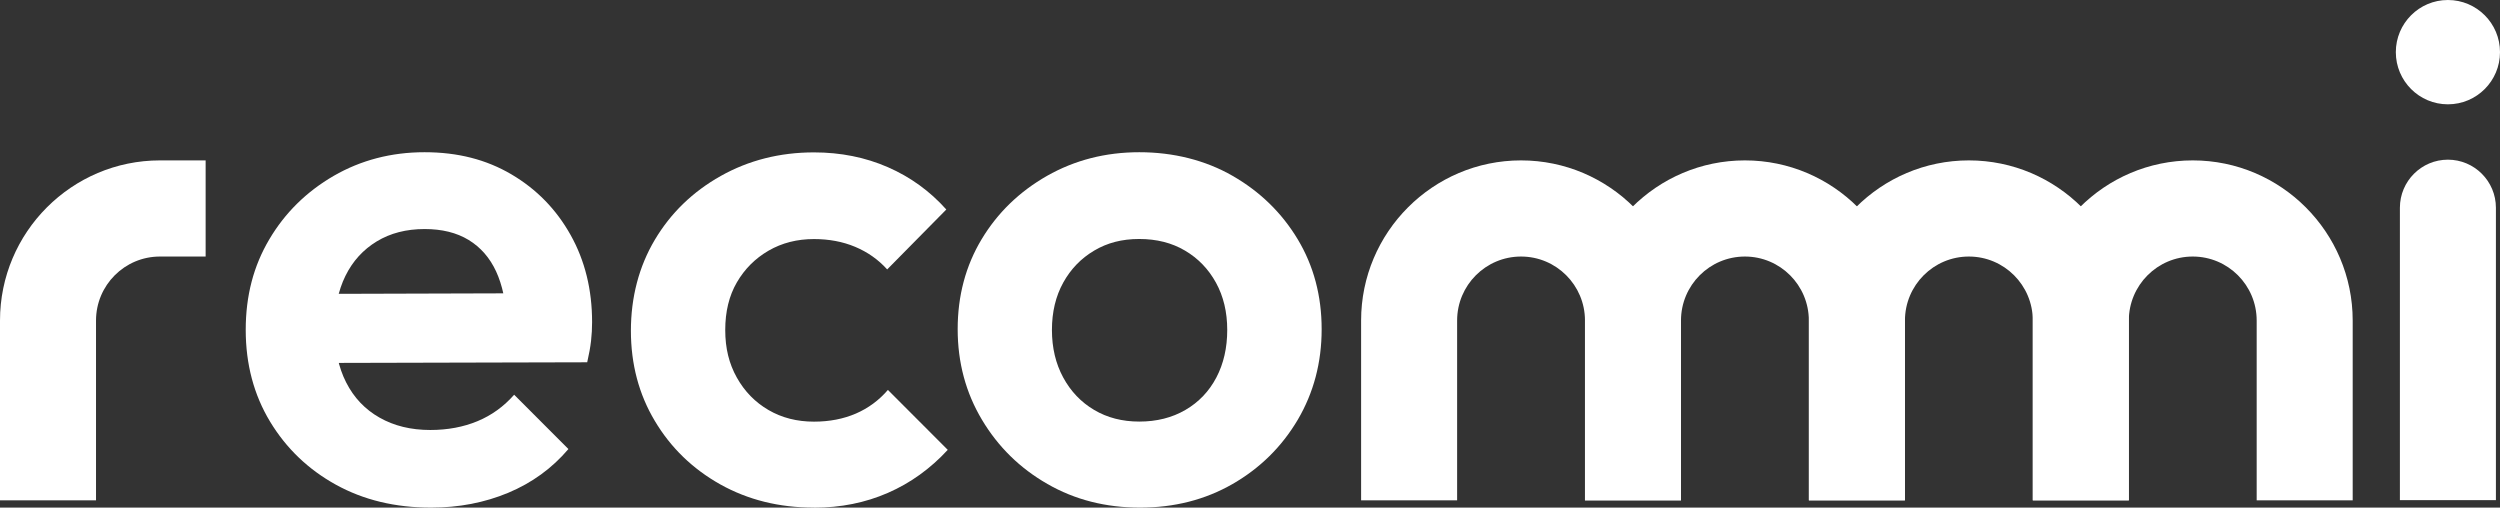 <svg xmlns="http://www.w3.org/2000/svg" fill="none" viewBox="0 0 197 40" height="40" width="197">
<rect x="0" y="0" width="197" height="40" fill="#333333" stroke="none"/>
<g clip-path="url(#clip0_1620_3015)">
<path fill="white" d="M33.959 40C31.147 40 28.65 39.4 26.468 38.194C24.287 36.989 22.559 35.335 21.279 33.22C20.006 31.111 19.363 28.7 19.363 25.997C19.363 23.295 19.981 20.953 21.223 18.857C22.458 16.768 24.154 15.101 26.298 13.857C28.442 12.62 30.831 11.995 33.454 11.995C36.077 11.995 38.328 12.576 40.308 13.744C42.288 14.912 43.839 16.503 44.967 18.523C46.096 20.543 46.657 22.828 46.657 25.385C46.657 25.865 46.632 26.357 46.575 26.856C46.518 27.355 46.417 27.923 46.272 28.548L23.745 28.605V23.163L42.887 23.106L39.949 25.385C39.873 23.794 39.589 22.462 39.091 21.383C38.593 20.309 37.868 19.482 36.928 18.908C35.983 18.333 34.829 18.049 33.461 18.049C32.017 18.049 30.762 18.371 29.69 19.021C28.618 19.672 27.793 20.575 27.219 21.742C26.645 22.91 26.361 24.287 26.361 25.884C26.361 27.481 26.664 28.933 27.276 30.133C27.887 31.338 28.763 32.26 29.911 32.91C31.058 33.561 32.389 33.883 33.908 33.883C35.276 33.883 36.519 33.649 37.628 33.188C38.738 32.727 39.696 32.033 40.516 31.105L44.791 35.385C43.498 36.907 41.916 38.049 40.049 38.832C38.183 39.609 36.159 40 33.971 40H33.959Z"></path>
<path fill="white" d="M64.135 40C61.398 40 58.939 39.388 56.758 38.169C54.576 36.944 52.855 35.278 51.6 33.169C50.339 31.061 49.715 28.687 49.715 26.061C49.715 23.434 50.346 21.004 51.6 18.895C52.855 16.787 54.589 15.107 56.789 13.87C58.99 12.633 61.442 12.008 64.141 12.008C66.247 12.008 68.189 12.399 69.967 13.175C71.745 13.952 73.277 15.063 74.569 16.509L69.91 21.231C69.21 20.454 68.365 19.861 67.388 19.451C66.404 19.04 65.326 18.838 64.141 18.838C62.81 18.838 61.619 19.141 60.56 19.754C59.507 20.366 58.674 21.2 58.063 22.254C57.451 23.308 57.149 24.558 57.149 26.004C57.149 27.45 57.451 28.662 58.063 29.754C58.674 30.846 59.507 31.698 60.56 32.311C61.612 32.923 62.804 33.226 64.141 33.226C65.364 33.226 66.461 33.011 67.445 32.588C68.422 32.165 69.267 31.54 69.967 30.726L74.683 35.448C73.315 36.932 71.745 38.062 69.967 38.838C68.189 39.615 66.247 40.006 64.141 40.006L64.135 40Z"></path>
<path fill="white" d="M89.834 40C87.135 40 84.701 39.381 82.539 38.138C80.376 36.9 78.655 35.215 77.381 33.081C76.108 30.953 75.465 28.573 75.465 25.941C75.465 23.308 76.095 20.947 77.35 18.857C78.605 16.768 80.326 15.101 82.507 13.857C84.689 12.62 87.11 11.995 89.777 11.995C92.444 11.995 94.966 12.614 97.129 13.857C99.291 15.101 101.006 16.768 102.261 18.857C103.516 20.947 104.146 23.308 104.146 25.941C104.146 28.573 103.516 30.947 102.261 33.081C101 35.208 99.291 36.894 97.129 38.138C94.966 39.381 92.532 40 89.834 40ZM89.777 33.22C91.145 33.22 92.356 32.917 93.409 32.304C94.462 31.692 95.275 30.84 95.849 29.747C96.422 28.655 96.706 27.405 96.706 25.997C96.706 24.59 96.41 23.352 95.817 22.273C95.225 21.2 94.411 20.354 93.377 19.747C92.343 19.135 91.139 18.832 89.771 18.832C88.403 18.832 87.255 19.135 86.221 19.747C85.187 20.36 84.374 21.2 83.781 22.273C83.188 23.346 82.892 24.59 82.892 25.997C82.892 27.405 83.188 28.655 83.781 29.747C84.374 30.84 85.187 31.692 86.221 32.304C87.255 32.917 88.44 33.22 89.771 33.22H89.777Z"></path>
<path fill="white" d="M132.462 39.425H124.896V25.259C124.896 22.475 122.639 20.215 119.858 20.215C117.078 20.215 114.821 22.475 114.821 25.259V39.425H107.255V25.259C107.255 18.302 112.91 12.639 119.858 12.639C126.806 12.639 132.462 18.302 132.462 25.259V39.425Z"></path>
<path fill="white" d="M150.103 39.425H142.537V25.259C142.537 22.475 140.28 20.215 137.5 20.215C134.719 20.215 132.462 22.475 132.462 25.259V39.425H124.896V25.259C124.896 18.302 130.551 12.639 137.5 12.639C144.448 12.639 150.103 18.302 150.103 25.259V39.425Z"></path>
<path fill="white" d="M167.751 39.425H160.185V25.259C160.185 22.475 157.928 20.215 155.147 20.215C152.367 20.215 150.11 22.475 150.11 25.259V39.425H142.544V25.259C142.544 18.302 148.199 12.639 155.147 12.639C162.096 12.639 167.751 18.302 167.751 25.259V39.425Z"></path>
<path fill="white" d="M185.392 39.425H177.826V25.259C177.826 22.475 175.569 20.215 172.789 20.215C170.008 20.215 167.751 22.475 167.751 25.259V39.425H160.185V25.259C160.185 18.302 165.841 12.639 172.789 12.639C179.737 12.639 185.392 18.302 185.392 25.259V39.425Z"></path>
<path fill="white" d="M192.895 12.582C194.982 12.582 196.678 14.28 196.678 16.37V39.413H189.112V16.37C189.112 14.28 190.808 12.582 192.895 12.582Z"></path>
<path fill="white" d="M192.895 8.22C195.162 8.22 197 6.38 197 4.11C197 1.84 195.162 0 192.895 0C190.629 0 188.791 1.84 188.791 4.11C188.791 6.38 190.629 8.22 192.895 8.22Z"></path>
<path fill="white" d="M7.566 39.425H0V25.259C0 18.302 5.656 12.639 12.604 12.639H16.204V20.215H12.604C9.823 20.215 7.566 22.475 7.566 25.259V39.425Z"></path>
</g>
<defs>
<clipPath id="clip0_1620_3015">
<rect transform="translate(0)" fill="white" height="40" width="197"></rect>
</clipPath>
</defs>
</svg>
